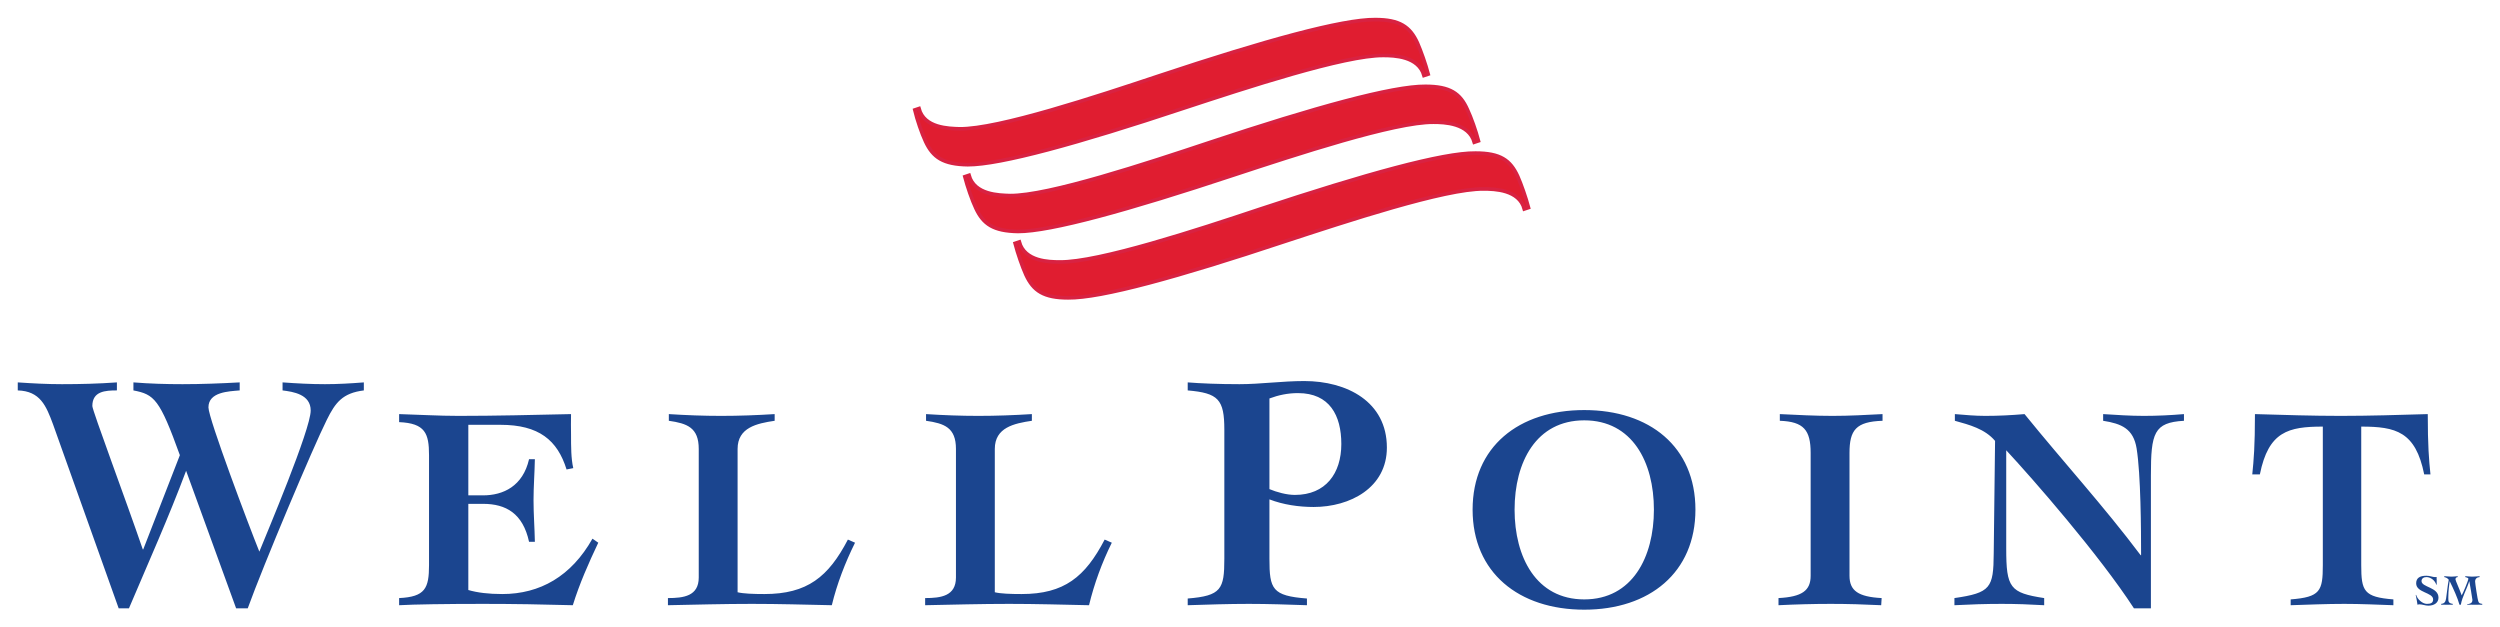 <svg xmlns:svg="http://www.w3.org/2000/svg" xmlns="http://www.w3.org/2000/svg" width="1024" height="257" viewBox="-1.243 -1.243 174.954 43.907" id="svg3062"><style xmlns="" type="text/css" id="dark-mode-custom-style"></style><defs id="defs3064"></defs><path d="M 88.614,15.668 C 81.231,18.124 75.815,19.625 73.504,19.598 C 71.796,19.598 71.072,19.107 70.554,17.98 C 70.313,17.456 69.968,16.454 69.795,15.786 L 70.089,15.687 C 70.468,17.063 72.176,17.089 72.935,17.089 C 75.643,17.116 82.56,14.855 86.906,13.401 C 94.323,10.944 99.739,9.444 102.016,9.47 C 103.741,9.47 104.448,9.961 104.966,11.095 C 105.207,11.632 105.552,12.621 105.725,13.283 L 105.431,13.381 C 105.069,12.025 103.344,11.979 102.585,11.979 C 99.877,11.953 92.978,14.239 88.614,15.668 z M 85.112,10.997 C 77.713,13.453 72.279,14.954 70.002,14.954 C 68.278,14.927 67.57,14.436 67.053,13.329 C 66.794,12.792 66.449,11.783 66.277,11.121 L 66.57,11.023 C 66.949,12.399 68.674,12.418 69.433,12.444 C 72.124,12.471 79.041,10.184 83.388,8.736 C 90.787,6.273 96.221,4.779 98.515,4.799 C 100.222,4.799 100.947,5.29 101.447,6.424 C 101.706,6.967 102.051,7.95 102.223,8.612 L 101.93,8.71 C 101.55,7.36 99.826,7.308 99.067,7.308 C 96.359,7.288 89.459,9.568 85.112,10.997 z M 81.594,6.325 C 74.194,8.789 68.761,10.282 66.484,10.282 C 64.759,10.256 64.052,9.765 63.534,8.664 C 63.275,8.12 62.93,7.112 62.775,6.45 L 63.068,6.352 C 63.431,7.727 65.156,7.747 65.914,7.773 C 68.623,7.799 75.522,5.513 79.869,4.065 C 87.268,1.602 92.702,0.108 94.996,0.128 C 96.704,0.128 97.428,0.626 97.945,1.753 C 98.187,2.296 98.532,3.279 98.704,3.941 L 98.411,4.039 C 98.032,2.689 96.324,2.637 95.565,2.637 C 92.857,2.617 85.94,4.897 81.594,6.325" style="fill:#d82242;fill-opacity:1;fill-rule:evenodd;stroke:none"></path><path d="M 88.614,15.668 C 81.231,18.124 75.815,19.625 73.504,19.598 C 71.796,19.598 71.072,19.107 70.554,17.98 C 70.313,17.456 69.968,16.454 69.795,15.786 L 70.089,15.687 C 70.468,17.063 72.176,17.089 72.935,17.089 C 75.643,17.116 82.56,14.855 86.906,13.401 C 94.323,10.944 99.739,9.444 102.016,9.47 C 103.741,9.47 104.448,9.961 104.966,11.095 C 105.207,11.632 105.552,12.621 105.725,13.283 L 105.431,13.381 C 105.069,12.025 103.344,11.979 102.585,11.979 C 99.877,11.953 92.978,14.239 88.614,15.668 z M 85.112,10.997 C 77.713,13.453 72.279,14.954 70.002,14.954 C 68.278,14.927 67.57,14.436 67.053,13.329 C 66.794,12.792 66.449,11.783 66.277,11.121 L 66.57,11.023 C 66.949,12.399 68.674,12.418 69.433,12.444 C 72.124,12.471 79.041,10.184 83.388,8.736 C 90.787,6.273 96.221,4.779 98.515,4.799 C 100.222,4.799 100.947,5.29 101.447,6.424 C 101.706,6.967 102.051,7.95 102.223,8.612 L 101.93,8.71 C 101.55,7.36 99.826,7.308 99.067,7.308 C 96.359,7.288 89.459,9.568 85.112,10.997 z M 81.594,6.325 C 74.194,8.789 68.761,10.282 66.484,10.282 C 64.759,10.256 64.052,9.765 63.534,8.664 C 63.275,8.12 62.93,7.112 62.775,6.45 L 63.068,6.352 C 63.431,7.727 65.156,7.747 65.914,7.773 C 68.623,7.799 75.522,5.513 79.869,4.065 C 87.268,1.602 92.702,0.108 94.996,0.128 C 96.704,0.128 97.428,0.626 97.945,1.753 C 98.187,2.296 98.532,3.279 98.704,3.941 L 98.411,4.039 C 98.032,2.689 96.324,2.637 95.565,2.637 C 92.857,2.617 85.94,4.897 81.594,6.325 z" style="fill:#e01d30;fill-opacity:1;stroke:#d82242;stroke-width:0.255;stroke-linecap:butt;stroke-linejoin:miter;stroke-miterlimit:4;stroke-dasharray:none;stroke-opacity:1"></path><path d="M 90.031,25.422 C 88.479,25.422 86.966,25.641 85.5,25.641 C 84.034,25.641 82.772,25.588 81.875,25.516 L 81.875,26.078 C 84.014,26.262 84.438,26.699 84.438,28.828 L 84.438,37.86 C 84.438,39.989 84.221,40.451 81.875,40.641 L 81.875,41.11 C 83.307,41.064 84.725,41.016 86.156,41.016 C 87.519,41.016 88.873,41.064 90.219,41.11 L 90.219,40.641 C 87.787,40.451 87.594,39.989 87.594,37.86 L 87.594,33.703 C 88.56,34.077 89.653,34.235 90.688,34.235 C 93.24,34.235 95.813,32.889 95.813,30.078 C 95.813,26.862 93.015,25.422 90.031,25.422 z M 0,25.516 L 0,26.078 C 1.57,26.124 1.986,27.15 2.469,28.453 L 7.062,41.328 L 7.781,41.328 C 9.144,38.112 10.557,34.973 11.781,31.703 L 15.281,41.328 L 16.094,41.328 C 17.198,38.275 20.676,30.034 21.625,28.141 C 22.229,26.916 22.735,26.262 24.219,26.078 L 24.219,25.516 C 23.305,25.588 22.397,25.641 21.5,25.641 C 20.5,25.641 19.532,25.588 18.531,25.516 L 18.531,26.078 C 19.273,26.17 20.5,26.351 20.5,27.485 C 20.5,28.808 17.441,36.036 16.906,37.36 C 16.182,35.565 13.344,28.045 13.344,27.266 C 13.344,26.178 14.772,26.144 15.531,26.078 L 15.531,25.516 C 14.203,25.588 12.859,25.641 11.531,25.641 C 10.376,25.641 9.249,25.608 8.094,25.516 L 8.094,26.078 C 9.56,26.36 9.929,26.685 11.344,30.61 L 8.781,37.203 L 8.75,37.203 C 7.56,33.731 5.219,27.48 5.219,27.172 C 5.219,26.13 6.127,26.078 6.938,26.078 L 6.938,25.516 C 5.661,25.608 4.37,25.641 3.094,25.641 C 2.059,25.641 1.052,25.588 0,25.516 z M 89.594,26.266 C 91.802,26.266 92.625,27.824 92.625,29.828 C 92.625,31.885 91.531,33.391 89.375,33.391 C 88.789,33.391 88.094,33.194 87.594,32.985 L 87.594,26.641 C 88.232,26.405 88.869,26.266 89.594,26.266 z M 109.625,27.453 C 105.037,27.453 101.812,30.02 101.812,34.422 C 101.812,38.818 105.037,41.422 109.625,41.422 C 114.196,41.422 117.406,38.818 117.406,34.422 C 117.406,30.02 114.196,27.453 109.625,27.453 z M 26.688,27.735 L 26.688,28.297 C 28.516,28.376 28.781,29.09 28.781,30.61 L 28.781,38.297 C 28.781,39.922 28.516,40.524 26.688,40.61 L 26.688,41.11 C 27.722,41.051 29.941,41.016 32.562,41.016 C 34.667,41.016 36.757,41.051 38.844,41.11 C 39.309,39.609 39.952,38.156 40.625,36.735 L 40.219,36.453 C 38.735,39.087 36.545,40.328 33.906,40.328 C 32.94,40.328 32.169,40.231 31.531,40.047 L 31.531,34.016 L 32.562,34.016 C 34.167,34.016 35.35,34.687 35.781,36.672 L 36.188,36.672 C 36.17,35.696 36.094,34.742 36.094,33.766 C 36.094,32.816 36.17,31.847 36.188,30.891 L 35.781,30.891 C 35.35,32.778 33.977,33.422 32.562,33.422 L 31.531,33.422 L 31.531,28.485 L 33.781,28.485 C 36.472,28.485 37.768,29.559 38.406,31.61 L 38.875,31.516 C 38.72,30.848 38.719,30.004 38.719,29.172 C 38.719,28.707 38.702,28.219 38.719,27.735 C 36.045,27.794 33.431,27.86 30.844,27.86 C 29.464,27.86 28.067,27.774 26.688,27.735 z M 45.563,27.735 L 45.563,28.203 C 46.839,28.387 47.656,28.672 47.656,30.172 L 47.656,39.172 C 47.656,40.469 46.604,40.61 45.5,40.61 L 45.5,41.11 C 47.449,41.07 49.426,41.016 51.375,41.016 C 53.238,41.016 55.106,41.07 56.969,41.11 C 57.331,39.609 57.904,38.13 58.594,36.735 L 58.094,36.516 C 56.731,39.13 55.251,40.328 52.25,40.328 C 51.491,40.328 50.772,40.302 50.375,40.203 L 50.375,30.172 C 50.375,28.672 51.727,28.387 52.969,28.203 L 52.969,27.735 C 51.71,27.813 50.478,27.86 49.219,27.86 C 48.011,27.86 46.77,27.813 45.563,27.735 z M 63.563,27.735 L 63.563,28.203 C 64.839,28.387 65.656,28.672 65.656,30.172 L 65.656,39.172 C 65.656,40.469 64.604,40.61 63.5,40.61 L 63.5,41.11 C 65.449,41.07 67.426,41.016 69.375,41.016 C 71.238,41.016 73.106,41.07 74.969,41.11 C 75.331,39.609 75.873,38.13 76.563,36.735 L 76.063,36.516 C 74.7,39.13 73.234,40.328 70.25,40.328 C 69.474,40.328 68.772,40.302 68.375,40.203 L 68.375,30.172 C 68.375,28.672 69.727,28.387 70.969,28.203 L 70.969,27.735 C 69.71,27.813 68.478,27.86 67.219,27.86 C 66.011,27.86 64.77,27.813 63.563,27.735 z M 123.312,27.735 L 123.312,28.203 C 124.986,28.262 125.469,28.855 125.469,30.453 L 125.469,39.047 C 125.469,40.095 124.857,40.524 123.219,40.61 L 123.219,41.11 C 124.426,41.051 125.668,41.016 126.875,41.016 C 128.048,41.016 129.233,41.051 130.406,41.11 L 130.438,40.61 C 128.799,40.524 128.188,40.095 128.188,39.047 L 128.188,30.453 C 128.188,28.855 128.637,28.262 130.5,28.203 L 130.5,27.735 C 129.327,27.794 128.19,27.86 127,27.86 C 125.775,27.86 124.537,27.794 123.312,27.735 z M 135.562,27.735 L 135.562,28.203 C 136.58,28.485 137.668,28.771 138.375,29.61 L 138.281,37.485 C 138.264,39.902 138.067,40.243 135.531,40.61 L 135.531,41.11 C 136.635,41.051 137.74,41.016 138.844,41.016 C 139.844,41.016 140.812,41.051 141.812,41.11 L 141.812,40.61 C 139.415,40.243 139.156,39.899 139.156,37.141 L 139.156,30.266 C 141.002,32.251 145.662,37.581 148.094,41.328 L 149.281,41.328 L 149.281,32.016 C 149.281,29.061 149.489,28.321 151.594,28.203 L 151.594,27.735 C 150.68,27.813 149.713,27.86 148.781,27.86 C 147.833,27.86 146.886,27.794 145.938,27.735 L 145.938,28.203 C 147.231,28.406 148.057,28.759 148.281,30.141 C 148.575,31.962 148.594,35.847 148.594,37.61 L 148.562,37.61 C 146.01,34.209 143.128,31.056 140.438,27.735 C 139.523,27.813 138.619,27.86 137.688,27.86 C 136.98,27.86 136.27,27.794 135.562,27.735 z M 156.562,27.735 C 156.562,29.962 156.478,30.938 156.375,31.953 L 156.906,31.953 C 157.51,28.953 158.898,28.61 161.312,28.61 L 161.312,38.297 C 161.312,40.125 161.132,40.54 159.062,40.703 L 159.062,41.11 C 160.339,41.07 161.571,41.016 162.812,41.016 C 163.968,41.016 165.112,41.07 166.25,41.11 L 166.25,40.703 C 164.18,40.54 164,40.125 164,38.297 L 164,28.61 C 166.415,28.61 167.803,28.953 168.406,31.953 L 168.844,31.953 C 168.74,30.938 168.656,29.962 168.656,27.735 C 166.621,27.794 164.581,27.86 162.562,27.86 C 160.579,27.86 158.598,27.794 156.562,27.735 z M 109.625,28.172 C 112.989,28.172 114.5,31.094 114.5,34.422 C 114.5,37.744 112.989,40.703 109.625,40.703 C 106.261,40.703 104.75,37.744 104.75,34.422 C 104.75,31.094 106.261,28.172 109.625,28.172 z M 168.562,39.047 C 168.097,39.047 167.844,39.205 167.844,39.578 C 167.844,40.247 169.031,40.205 169.031,40.703 C 169.031,40.946 168.87,41.016 168.594,41.016 C 168.283,41.016 167.93,40.692 167.844,40.391 L 167.812,40.391 C 167.864,40.62 167.903,40.849 167.938,41.078 C 167.972,41.059 168.045,41.047 168.062,41.047 C 168.269,41.047 168.481,41.141 168.688,41.141 C 169.119,41.141 169.406,40.932 169.406,40.578 C 169.406,39.838 168.219,39.861 168.219,39.422 C 168.219,39.232 168.373,39.141 168.562,39.141 C 168.856,39.141 169.164,39.377 169.25,39.672 L 169.281,39.672 C 169.281,39.554 169.281,39.453 169.281,39.328 C 169.281,39.269 169.264,39.206 169.281,39.141 L 169.156,39.141 C 169.001,39.141 168.804,39.047 168.562,39.047 z M 169.812,39.078 L 169.812,39.141 C 169.916,39.161 170.056,39.224 170.125,39.328 C 170.039,39.754 170.006,40.208 169.938,40.641 C 169.903,40.857 169.835,40.996 169.594,41.016 L 169.594,41.078 C 169.732,41.065 169.862,41.078 170,41.078 C 170.138,41.078 170.268,41.065 170.406,41.078 L 170.406,41.016 C 170.096,40.97 170.094,40.86 170.094,40.578 C 170.094,40.035 170.153,39.769 170.188,39.422 C 170.446,39.946 170.754,40.62 170.875,41.078 L 170.969,41.078 C 171.072,40.495 171.39,39.986 171.562,39.422 C 171.597,39.606 171.781,40.669 171.781,40.735 C 171.781,40.977 171.613,41.008 171.406,41.047 L 171.406,41.078 C 171.613,41.065 171.793,41.078 172,41.078 C 172.155,41.078 172.314,41.065 172.469,41.078 L 172.469,41.016 C 172.314,40.99 172.239,40.986 172.188,40.828 C 172.153,40.769 171.969,39.584 171.969,39.453 C 171.969,39.244 172.109,39.154 172.281,39.141 L 172.281,39.078 C 172.109,39.091 171.94,39.11 171.75,39.11 C 171.595,39.11 171.436,39.085 171.281,39.078 L 171.281,39.141 C 171.333,39.154 171.5,39.187 171.5,39.266 C 171.5,39.351 171.117,40.291 171.031,40.422 C 170.842,39.898 170.594,39.382 170.594,39.297 C 170.594,39.186 170.664,39.154 170.75,39.141 L 170.75,39.078 C 170.612,39.091 170.468,39.11 170.312,39.11 C 170.157,39.11 169.968,39.085 169.812,39.078 z" style="fill:#1b458f;fill-opacity:1;fill-rule:nonzero;stroke:none"></path></svg>